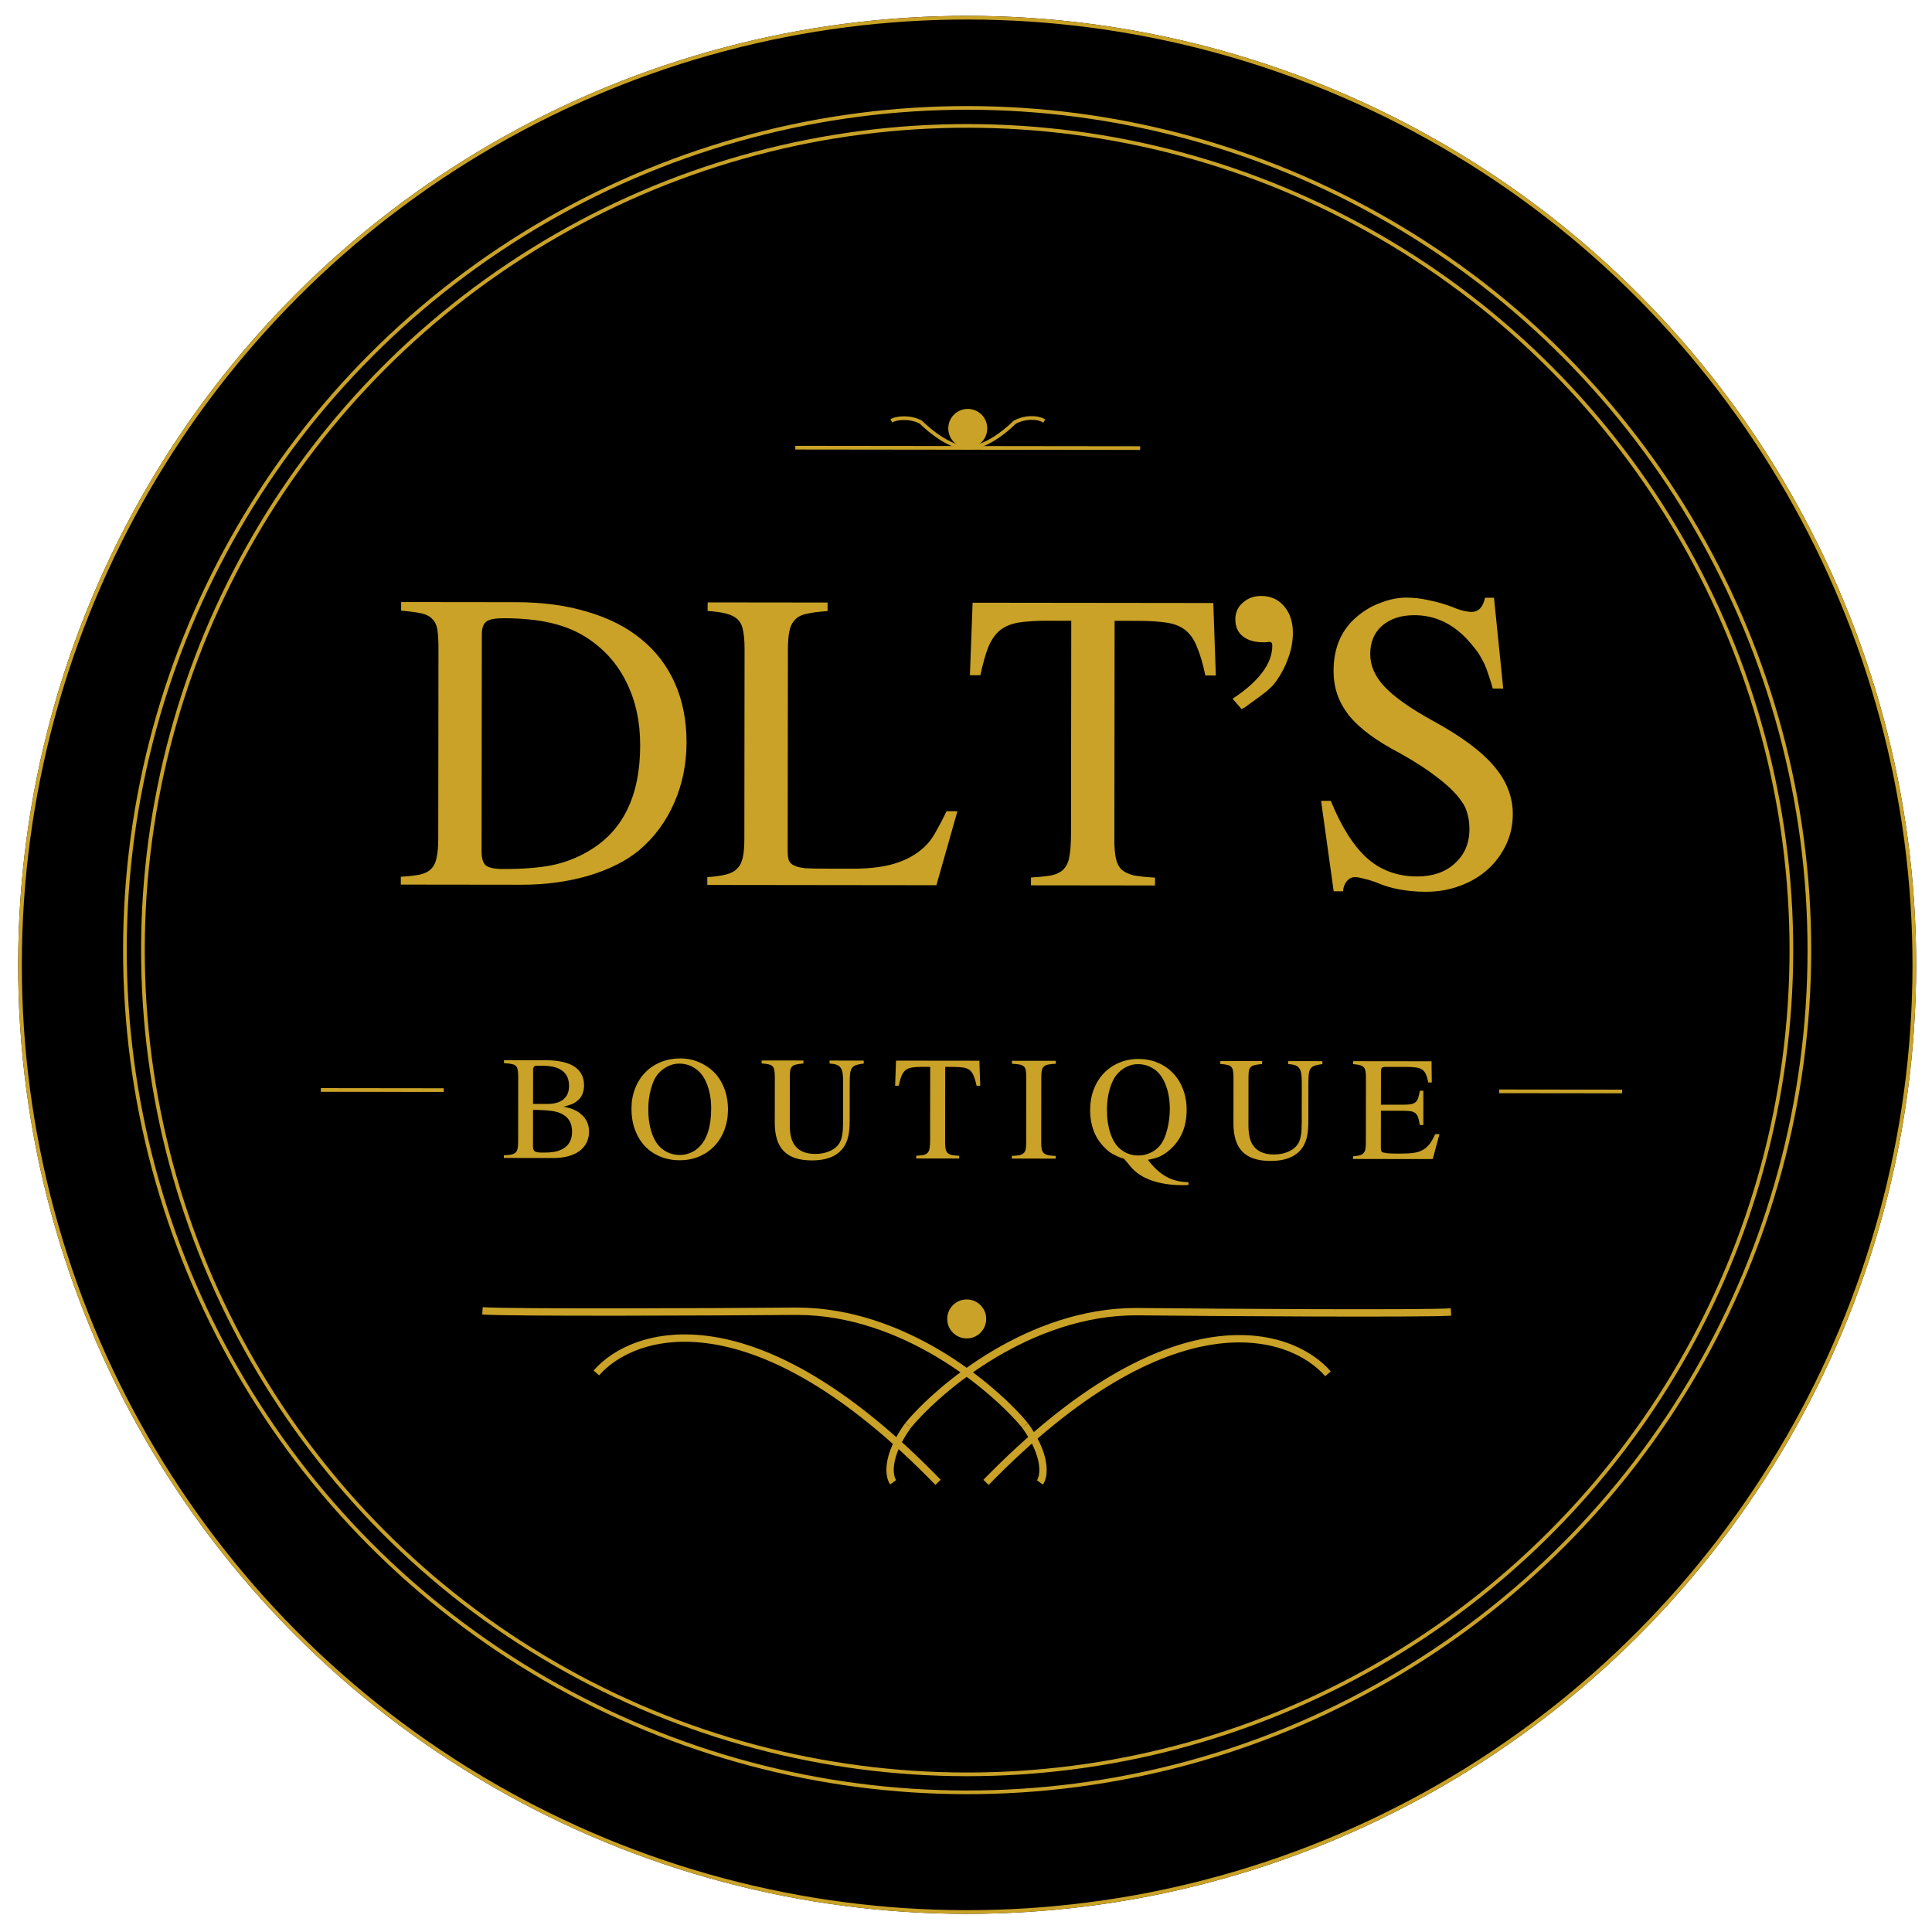 <svg xmlns="http://www.w3.org/2000/svg" fill="none" viewBox="0 0 525 525" height="525" width="525">
<g filter="url(#filter0_d_0_1)">
<circle fill="black" transform="rotate(0.068 262.814 258.187)" r="257.883" cy="258.187" cx="262.814"></circle>
<circle stroke="#C9A227" transform="rotate(0.068 262.814 258.187)" r="257.383" cy="258.187" cx="262.814"></circle>
</g>
<circle stroke="#C9A227" transform="rotate(0.068 262.814 258.186)" r="228.865" cy="258.186" cx="262.814"></circle>
<circle stroke="#C9A227" transform="rotate(0.068 262.814 258.187)" r="223.976" cy="258.187" cx="262.814"></circle>
<path fill="#C9A227" d="M119.148 176.305C119.151 174.138 119.051 172.412 118.85 171.125C118.648 169.838 118.175 168.856 117.431 168.178C116.755 167.432 115.74 166.923 114.386 166.651C113.1 166.379 111.306 166.139 109.004 165.934L109.007 163.598L140.288 163.635C147.533 163.643 154.032 164.531 159.785 166.298C165.538 167.998 170.377 170.475 174.3 173.729C178.291 176.984 181.333 180.982 183.426 185.725C185.52 190.467 186.563 195.817 186.556 201.775C186.549 207.666 185.425 213.149 183.185 218.224C180.944 223.3 177.791 227.562 173.724 231.01C170.132 233.985 165.492 236.315 159.802 238.001C154.18 239.62 148.153 240.425 141.721 240.418L108.916 240.379L108.919 238.246C111.153 238.113 112.914 237.912 114.201 237.643C115.555 237.306 116.572 236.766 117.25 236.022C117.995 235.21 118.471 234.161 118.675 232.875C118.948 231.589 119.085 229.93 119.087 227.899L119.148 176.305ZM130.865 231.366C130.862 233.262 131.267 234.548 132.079 235.227C132.958 235.837 134.515 236.143 136.75 236.146C141.963 236.152 146.331 235.819 149.852 235.146C153.442 234.405 156.727 233.157 159.708 231.4C169.194 225.994 173.945 216.385 173.961 202.573C173.969 196.208 172.756 190.553 170.325 185.608C167.961 180.662 164.445 176.629 159.777 173.509C156.935 171.61 153.653 170.218 149.93 169.333C146.275 168.449 141.908 168.004 136.83 167.998C134.528 167.995 132.97 168.298 132.157 168.906C131.344 169.515 130.936 170.699 130.934 172.46L130.865 231.366ZM260.167 220.448L254.455 240.551L192.198 240.477L192.2 238.344C194.299 238.211 195.992 237.976 197.279 237.639C198.634 237.302 199.65 236.762 200.328 236.018C201.074 235.274 201.583 234.259 201.855 232.973C202.127 231.687 202.265 230.028 202.267 227.997L202.328 176.403C202.33 174.372 202.197 172.713 201.928 171.426C201.726 170.139 201.253 169.123 200.509 168.377C199.765 167.632 198.716 167.089 197.363 166.749C196.077 166.409 194.384 166.17 192.285 166.032L192.288 163.696L224.89 163.734L224.887 166.07C222.585 166.203 220.722 166.438 219.3 166.775C217.878 167.044 216.794 167.584 216.048 168.396C215.303 169.14 214.794 170.155 214.521 171.441C214.249 172.727 214.112 174.386 214.109 176.417L214.044 231.261C214.043 232.276 214.144 233.123 214.346 233.8C214.616 234.41 215.124 234.884 215.868 235.224C216.612 235.563 217.628 235.801 218.914 235.938C220.2 236.008 221.927 236.043 224.094 236.046L231.812 236.055C236.755 236.061 240.852 235.49 244.103 234.343C247.422 233.196 250.133 231.439 252.235 229.071C253.048 228.124 253.828 226.94 254.575 225.519C255.389 224.098 256.271 222.407 257.221 220.444L260.167 220.448ZM284.806 168.68C281.556 168.676 278.881 168.842 276.782 169.178C274.75 169.515 273.057 170.223 271.701 171.305C270.413 172.387 269.362 173.909 268.547 175.872C267.8 177.767 267.086 180.305 266.406 183.486L263.562 183.483L264.296 163.781L329.702 163.858L330.39 183.562L327.546 183.559C326.873 180.375 326.131 177.836 325.321 175.939C324.578 173.974 323.564 172.45 322.279 171.365C320.994 170.28 319.302 169.567 317.204 169.226C315.105 168.885 312.397 168.713 309.079 168.709L302.884 168.701L302.814 228.115C302.811 230.214 302.945 231.907 303.214 233.194C303.483 234.481 303.99 235.497 304.734 236.243C305.546 236.988 306.662 237.531 308.084 237.872C309.573 238.144 311.502 238.35 313.872 238.488L313.869 240.621L280.151 240.581L280.153 238.448C282.523 238.315 284.419 238.115 285.841 237.845C287.264 237.508 288.348 236.934 289.093 236.123C289.907 235.243 290.416 234.059 290.621 232.57C290.894 231.08 291.031 229.117 291.034 226.68L291.103 168.687L284.806 168.68ZM344.619 174.438C344.416 174.506 344.179 174.539 343.908 174.539C343.705 174.539 343.502 174.538 343.299 174.538C340.929 174.535 339.068 173.991 337.715 172.906C336.362 171.822 335.687 170.297 335.689 168.334C335.691 166.438 336.37 164.915 337.726 163.766C339.081 162.549 340.741 161.941 342.704 161.944C345.277 161.947 347.341 162.863 348.896 164.693C350.519 166.523 351.329 168.962 351.325 172.008C351.323 174.243 350.914 176.477 350.099 178.71C349.351 180.876 348.299 182.94 346.943 184.902C346.536 185.443 346.129 185.95 345.722 186.424C345.316 186.83 344.807 187.303 344.197 187.844C343.587 188.317 342.876 188.858 342.063 189.466C341.249 190.075 340.267 190.785 339.115 191.596C338.911 191.731 338.64 191.934 338.302 192.204C337.963 192.407 337.658 192.576 337.387 192.711L334.953 189.864C338.476 187.566 341.154 185.2 342.985 182.764C344.816 180.329 345.732 177.893 345.735 175.455C345.736 174.778 345.5 174.439 345.026 174.439L344.619 174.438ZM408.487 187.107L405.644 187.104C405.172 185.411 404.699 183.92 404.227 182.633C403.822 181.346 403.316 180.195 402.708 179.178C402.167 178.094 401.559 177.146 400.883 176.333C400.207 175.452 399.429 174.537 398.55 173.588C394.493 169.317 389.756 167.179 384.339 167.172C380.75 167.168 377.838 168.113 375.601 170.006C373.432 171.899 372.346 174.471 372.342 177.721C372.338 180.903 373.655 183.884 376.292 186.663C378.93 189.442 383.26 192.494 389.282 195.819C396.995 200.026 402.543 204.129 405.923 208.128C409.372 212.126 411.093 216.496 411.088 221.235C411.084 224.214 410.471 226.99 409.25 229.561C408.028 232.133 406.366 234.365 404.265 236.258C402.164 238.152 399.657 239.638 396.744 240.718C393.832 241.798 390.716 242.336 387.399 242.332C385.029 242.33 382.693 242.124 380.392 241.715C378.09 241.306 375.856 240.626 373.691 239.676C372.54 239.268 371.491 238.962 370.544 238.758C369.596 238.486 368.817 238.349 368.208 238.349C367.328 238.348 366.583 238.719 365.972 239.463C365.362 240.207 365.023 241.121 364.954 242.204L362.414 242.201L358.99 217.619L361.631 217.622C364.534 224.735 367.846 229.952 371.566 233.275C375.286 236.529 379.786 238.159 385.068 238.165C389.333 238.171 392.754 236.99 395.33 234.623C397.973 232.256 399.297 229.143 399.302 225.284C399.303 223.794 399.136 222.474 398.798 221.322C398.529 220.171 398.124 219.189 397.583 218.376C396.232 216.207 394.068 213.97 391.091 211.665C388.182 209.359 384.664 207.053 380.537 204.746C377.289 203.05 374.515 201.354 372.215 199.658C369.915 197.963 368.021 196.2 366.533 194.37C365.114 192.54 364.066 190.643 363.392 188.679C362.717 186.715 362.381 184.581 362.384 182.279C362.391 175.847 364.631 170.839 369.104 167.256C371.002 165.701 373.102 164.519 375.405 163.709C377.709 162.831 379.977 162.394 382.212 162.396C384.243 162.399 386.274 162.638 388.305 163.115C390.403 163.523 392.535 164.135 394.701 164.95C395.784 165.425 396.765 165.765 397.645 165.969C398.525 166.173 399.27 166.276 399.879 166.277C401.775 166.279 402.995 164.994 403.54 162.422L405.977 162.424L408.487 187.107Z"></path>
<path stroke-width="2" stroke="#C9A227" d="M131.108 356.214C139.425 356.735 194.386 356.501 216.592 356.315C245.548 356.349 269.962 377.019 278.55 387.35"></path>
<path stroke-width="2" stroke="#C9A227" d="M278.55 387.35C284.614 395.831 283.764 401.208 282.581 402.836"></path>
<path stroke-width="2" stroke="#C9A227" d="M394.287 356.524C385.969 357.025 331.009 356.663 308.804 356.424C279.847 356.389 255.385 377.002 246.773 387.313"></path>
<path stroke-width="2" stroke="#C9A227" d="M246.773 387.313C240.689 395.779 241.526 401.158 242.705 402.789"></path>
<circle fill="#C9A227" transform="rotate(0.068 262.981 116.412)" r="5.296" cy="116.412" cx="262.981"></circle>
<circle fill="#C9A227" transform="rotate(0.068 262.695 358.406)" r="5.296" cy="358.406" cx="262.695"></circle>
<path stroke-width="2" stroke="#C9A227" d="M267.939 402.819C318.171 351.245 350.817 361.665 360.861 373.322"></path>
<path stroke-width="2" stroke="#C9A227" d="M254.902 402.803C204.793 351.111 172.122 361.454 162.051 373.088"></path>
<path stroke="#C9A227" d="M242.206 114.375C243.62 113.449 247.551 113.198 250.262 114.733C250.262 114.733 257.038 121.701 262.974 121.708C268.911 121.715 275.703 114.763 275.703 114.763C278.418 113.234 282.066 113.262 283.76 114.424"></path>
<path stroke="#C9A227" d="M216.124 121.653L251.3 121.695L255.403 121.7L259.05 121.704L266.344 121.712L270.447 121.717L274.094 121.722L309.825 121.764"></path>
<path fill="#C9A227" d="M148.203 288.103C151.695 288.107 154.319 288.684 156.076 289.834C157.832 290.985 158.709 292.685 158.706 294.935C158.705 295.756 158.564 296.529 158.282 297.255C158 297.958 157.601 298.532 157.084 298.976C156.826 299.187 156.58 299.374 156.345 299.538C156.111 299.702 155.841 299.854 155.536 299.994C155.255 300.111 154.915 300.228 154.516 300.344C154.141 300.461 153.696 300.59 153.18 300.73C153.836 300.871 154.398 301.012 154.867 301.153C155.359 301.295 155.792 301.459 156.167 301.647C156.542 301.812 156.882 302 157.186 302.211C157.491 302.422 157.795 302.669 158.099 302.95C159.41 304.124 160.065 305.636 160.063 307.488C160.061 308.613 159.838 309.62 159.391 310.51C158.945 311.4 158.299 312.161 157.455 312.793C156.61 313.402 155.59 313.869 154.395 314.196C153.199 314.523 151.851 314.685 150.351 314.683L136.921 314.667L136.922 313.929C137.743 313.907 138.399 313.849 138.891 313.756C139.407 313.639 139.806 313.452 140.087 313.195C140.369 312.937 140.557 312.586 140.651 312.141C140.745 311.672 140.793 311.074 140.794 310.348L140.815 292.488C140.816 291.738 140.769 291.141 140.676 290.695C140.606 290.25 140.431 289.898 140.15 289.64C139.869 289.382 139.471 289.206 138.955 289.111C138.463 289.017 137.795 288.946 136.952 288.898L136.953 288.089L148.203 288.103ZM144.835 311.548C144.834 312.204 145.01 312.65 145.361 312.884C145.712 313.096 146.357 313.202 147.294 313.203C147.997 313.204 148.618 313.193 149.158 313.17C149.72 313.124 150.224 313.066 150.669 312.996C151.138 312.903 151.56 312.786 151.935 312.646C152.311 312.506 152.662 312.342 152.991 312.155C154.632 311.22 155.455 309.674 155.457 307.517C155.46 304.986 154.302 303.274 151.983 302.38C151.608 302.239 151.198 302.122 150.753 302.027C150.331 301.933 149.839 301.862 149.276 301.815C148.737 301.744 148.105 301.696 147.378 301.672C146.652 301.624 145.808 301.6 144.847 301.599L144.835 311.548ZM148.716 299.986C150.614 299.988 152.068 299.58 153.077 298.761C154.109 297.918 154.626 296.7 154.628 295.106C154.63 293.278 154.034 291.906 152.84 290.991C151.646 290.075 149.877 289.616 147.533 289.613L145.775 289.611C145.166 289.611 144.861 290.009 144.86 290.806L144.849 299.981L148.716 299.986ZM184.935 287.619C186.833 287.621 188.637 288.021 190.347 288.82C192.081 289.619 193.544 290.722 194.738 292.13C195.721 293.327 196.481 294.722 197.018 296.316C197.555 297.911 197.823 299.622 197.821 301.45C197.818 303.489 197.488 305.364 196.83 307.074C196.195 308.761 195.291 310.213 194.117 311.43C192.968 312.648 191.584 313.595 189.966 314.273C188.371 314.951 186.613 315.288 184.691 315.286C182.746 315.284 180.965 314.942 179.348 314.26C177.732 313.579 176.35 312.628 175.203 311.408C174.056 310.164 173.168 308.687 172.537 306.975C171.906 305.263 171.592 303.376 171.594 301.314C171.597 299.298 171.927 297.447 172.585 295.76C173.243 294.073 174.159 292.633 175.332 291.439C176.506 290.222 177.901 289.286 179.519 288.632C181.161 287.954 182.966 287.616 184.935 287.619ZM184.581 289.024C183.48 289.023 182.425 289.28 181.416 289.794C180.408 290.285 179.528 290.975 178.777 291.865C178.378 292.333 178.014 292.919 177.685 293.622C177.38 294.324 177.109 295.098 176.874 295.941C176.639 296.761 176.462 297.64 176.344 298.577C176.225 299.515 176.166 300.452 176.164 301.389C176.162 303.804 176.475 305.948 177.106 307.824C177.737 309.7 178.614 311.107 179.738 312.046C181.143 313.243 182.806 313.843 184.728 313.845C185.736 313.846 186.685 313.66 187.576 313.286C188.491 312.912 189.288 312.385 189.969 311.707C192.151 309.576 193.245 306.085 193.251 301.234C193.253 298.913 192.928 296.851 192.273 295.045C191.643 293.24 190.754 291.844 189.607 290.858C188.131 289.638 186.456 289.027 184.581 289.024ZM230.892 304.583C230.89 306.13 230.783 307.419 230.571 308.45C230.382 309.457 230.053 310.383 229.583 311.226C227.986 313.966 224.985 315.334 220.578 315.329C217.157 315.325 214.626 314.489 212.988 312.823C211.349 311.158 210.532 308.578 210.536 305.086L210.551 292.571C210.551 291.844 210.505 291.258 210.412 290.813C210.342 290.367 210.179 290.015 209.921 289.757C209.687 289.499 209.336 289.323 208.867 289.229C208.398 289.111 207.766 289.028 206.969 288.98L206.97 288.172L218.325 288.185L218.324 288.994C217.504 289.063 216.848 289.156 216.355 289.273C215.886 289.366 215.523 289.541 215.265 289.799C215.007 290.056 214.831 290.408 214.736 290.853C214.665 291.275 214.63 291.849 214.629 292.575L214.614 305.407C214.612 306.673 214.693 307.716 214.856 308.537C215.019 309.357 215.276 310.084 215.627 310.717C216.726 312.617 218.694 313.569 221.53 313.572C223.053 313.574 224.413 313.294 225.609 312.733C226.805 312.172 227.673 311.411 228.213 310.451C228.542 309.818 228.766 309.092 228.884 308.272C229.025 307.428 229.097 306.315 229.099 304.932L229.111 294.104C229.113 293.096 229.067 292.276 228.974 291.643C228.881 291.01 228.694 290.506 228.413 290.131C228.156 289.755 227.781 289.485 227.289 289.321C226.82 289.156 226.199 289.05 225.426 289.002L225.427 288.194L234.708 288.205L234.707 289.013C233.887 289.106 233.219 289.234 232.703 289.398C232.21 289.561 231.823 289.818 231.542 290.17C231.284 290.521 231.107 291.013 231.013 291.646C230.942 292.278 230.905 293.099 230.904 294.106L230.892 304.583ZM250.59 289.911C249.465 289.909 248.539 289.967 247.812 290.083C247.109 290.2 246.523 290.445 246.053 290.82C245.608 291.194 245.244 291.721 244.962 292.4C244.703 293.056 244.456 293.935 244.22 295.036L243.236 295.035L243.49 288.215L266.131 288.242L266.369 295.062L265.384 295.061C265.151 293.959 264.895 293.08 264.614 292.423C264.357 291.743 264.006 291.216 263.561 290.84C263.116 290.465 262.531 290.218 261.804 290.1C261.078 289.982 260.141 289.922 258.992 289.921L256.848 289.918L256.823 310.485C256.822 311.211 256.869 311.797 256.962 312.243C257.055 312.688 257.23 313.04 257.488 313.298C257.769 313.556 258.155 313.744 258.647 313.862C259.163 313.956 259.831 314.027 260.651 314.075L260.65 314.813L248.978 314.8L248.979 314.061C249.8 314.015 250.456 313.946 250.948 313.853C251.441 313.736 251.816 313.537 252.074 313.256C252.356 312.952 252.532 312.542 252.603 312.026C252.697 311.511 252.745 310.831 252.746 309.988L252.769 289.913L250.59 289.911ZM278.88 292.651C278.881 291.901 278.835 291.303 278.742 290.858C278.672 290.413 278.497 290.061 278.216 289.803C277.935 289.545 277.536 289.368 277.021 289.274C276.505 289.18 275.826 289.109 274.982 289.061L274.983 288.252L286.901 288.266L286.9 289.075C286.056 289.097 285.377 289.167 284.861 289.283C284.345 289.376 283.946 289.552 283.665 289.809C283.383 290.067 283.195 290.43 283.101 290.898C283.007 291.344 282.959 291.929 282.958 292.656L282.937 310.515C282.936 311.242 282.983 311.84 283.076 312.308C283.192 312.754 283.391 313.106 283.672 313.364C283.953 313.622 284.351 313.81 284.867 313.928C285.382 314.022 286.05 314.082 286.871 314.106L286.87 314.844L274.952 314.83L274.953 314.092C275.796 314.069 276.476 314.012 276.992 313.919C277.508 313.802 277.895 313.615 278.153 313.357C278.434 313.1 278.622 312.749 278.716 312.303C278.811 311.858 278.858 311.261 278.859 310.511L278.88 292.651ZM322.96 321.988L322.714 321.988C322.526 322.035 322.315 322.058 322.081 322.058C321.87 322.057 321.647 322.057 321.413 322.057C318.155 322.053 315.331 321.628 312.942 320.781C310.575 319.958 308.702 318.737 307.321 317.118L305.46 314.901C304.734 314.666 304.101 314.431 303.563 314.196C303.047 313.961 302.567 313.714 302.122 313.456C301.701 313.198 301.302 312.904 300.928 312.576C300.553 312.247 300.167 311.872 299.769 311.449C297.405 308.868 296.225 305.609 296.23 301.672C296.232 299.633 296.551 297.77 297.186 296.083C297.844 294.373 298.748 292.909 299.898 291.692C301.071 290.451 302.455 289.491 304.05 288.814C305.668 288.112 307.438 287.763 309.359 287.765C311.281 287.768 313.039 288.109 314.632 288.791C316.248 289.473 317.63 290.423 318.777 291.644C319.947 292.864 320.848 294.318 321.479 296.006C322.133 297.694 322.459 299.558 322.456 301.597C322.451 306.121 320.959 309.705 317.979 312.35C317.51 312.771 317.052 313.134 316.607 313.438C316.184 313.719 315.739 313.976 315.27 314.21C314.801 314.42 314.297 314.607 313.757 314.77C313.218 314.91 312.609 315.039 311.929 315.155C312.724 316.211 313.532 317.114 314.351 317.865C315.194 318.639 316.061 319.273 316.951 319.766C317.841 320.26 318.778 320.624 319.762 320.86C320.746 321.095 321.812 321.225 322.961 321.25L322.96 321.988ZM309.217 289.171C308.116 289.17 307.061 289.427 306.052 289.941C305.067 290.432 304.199 291.134 303.448 292.047C303.049 292.516 302.685 293.101 302.356 293.804C302.027 294.483 301.745 295.245 301.51 296.088C301.274 296.908 301.098 297.787 300.979 298.724C300.861 299.661 300.801 300.599 300.8 301.536C300.797 303.95 301.111 306.095 301.742 307.971C302.372 309.847 303.25 311.254 304.374 312.193C305.778 313.39 307.43 313.99 309.329 313.992C310.5 313.993 311.602 313.748 312.634 313.257C313.689 312.766 314.569 312.076 315.273 311.186C315.649 310.718 316.001 310.132 316.33 309.43C316.659 308.704 316.929 307.919 317.141 307.075C317.377 306.208 317.554 305.306 317.672 304.369C317.814 303.408 317.885 302.435 317.886 301.451C317.889 299.107 317.563 297.033 316.909 295.227C316.279 293.398 315.39 291.991 314.242 291.005C312.767 289.785 311.092 289.174 309.217 289.171ZM355.528 304.73C355.526 306.277 355.419 307.566 355.207 308.597C355.018 309.604 354.689 310.53 354.219 311.373C352.622 314.113 349.621 315.481 345.214 315.476C341.792 315.471 339.262 314.636 337.624 312.97C335.985 311.304 335.168 308.725 335.172 305.233L335.186 292.718C335.187 291.991 335.141 291.405 335.048 290.96C334.978 290.514 334.814 290.162 334.557 289.904C334.323 289.646 333.972 289.47 333.503 289.376C333.034 289.258 332.402 289.175 331.605 289.127L331.606 288.319L342.961 288.332L342.96 289.141C342.14 289.21 341.483 289.303 340.991 289.42C340.522 289.513 340.159 289.688 339.901 289.946C339.643 290.203 339.466 290.555 339.372 291C339.301 291.422 339.265 291.996 339.265 292.722L339.249 305.554C339.248 306.82 339.329 307.863 339.492 308.684C339.655 309.504 339.912 310.231 340.263 310.864C341.362 312.764 343.33 313.715 346.166 313.719C347.689 313.721 349.049 313.441 350.245 312.88C351.441 312.319 352.309 311.558 352.849 310.598C353.178 309.965 353.401 309.239 353.52 308.419C353.661 307.575 353.733 306.462 353.734 305.079L353.747 294.251C353.748 293.243 353.702 292.423 353.609 291.79C353.516 291.157 353.33 290.653 353.049 290.278C352.791 289.902 352.417 289.632 351.925 289.468C351.456 289.303 350.835 289.197 350.062 289.149L350.063 288.341L359.344 288.352L359.343 289.16C358.523 289.253 357.854 289.381 357.339 289.544C356.846 289.708 356.459 289.965 356.178 290.317C355.919 290.668 355.743 291.16 355.649 291.792C355.577 292.425 355.541 293.245 355.54 294.253L355.528 304.73ZM389.329 314.965L367.673 314.94L367.674 314.201C368.4 314.155 368.986 314.074 369.432 313.957C369.901 313.841 370.252 313.653 370.487 313.396C370.745 313.138 370.921 312.787 371.016 312.342C371.11 311.897 371.158 311.323 371.158 310.619L371.179 292.76C371.18 292.057 371.134 291.483 371.041 291.037C370.971 290.592 370.807 290.24 370.55 289.982C370.292 289.724 369.929 289.536 369.461 289.418C369.016 289.3 368.43 289.218 367.703 289.17L367.704 288.361L389.009 288.387L389.072 294.152L388.123 294.151C387.937 293.237 387.727 292.51 387.493 291.971C387.259 291.408 386.92 290.974 386.475 290.669C386.053 290.364 385.479 290.164 384.753 290.069C384.05 289.974 383.136 289.926 382.011 289.925L376.597 289.919C376.058 289.918 375.694 290 375.507 290.164C375.342 290.327 375.26 290.702 375.259 291.288L375.249 300.183L381.401 300.19C382.221 300.191 382.889 300.145 383.405 300.052C383.921 299.959 384.331 299.783 384.636 299.526C384.965 299.245 385.211 298.859 385.376 298.367C385.541 297.875 385.694 297.219 385.835 296.398L386.784 296.4L386.774 305.716L385.824 305.715C385.685 304.871 385.533 304.203 385.37 303.71C385.206 303.195 384.972 302.808 384.668 302.549C384.364 302.268 383.954 302.08 383.438 301.985C382.923 301.891 382.243 301.843 381.399 301.842L375.247 301.835L375.235 311.749C375.235 312.148 375.258 312.441 375.304 312.628C375.351 312.816 375.433 312.956 375.55 313.05C375.737 313.168 376.183 313.274 376.886 313.368C377.612 313.44 378.467 313.476 379.452 313.477L380.577 313.478C382.007 313.48 383.202 313.411 384.163 313.271C385.148 313.132 385.98 312.863 386.66 312.466C387.364 312.068 387.974 311.53 388.49 310.851C389.007 310.172 389.511 309.282 390.005 308.181L391.165 308.182L389.329 314.965Z"></path>
<line stroke="#C9A227" y2="296.599" x2="440.801" y1="296.56" x1="407.394"></line>
<line stroke="#C9A227" y2="296.222" x2="120.587" y1="296.182" x1="87.18"></line>
<defs>
<filter color-interpolation-filters="sRGB" filterUnits="userSpaceOnUse" height="523.765" width="523.765" y="0.304" x="0.931" id="filter0_d_0_1">
<feFlood result="BackgroundImageFix" flood-opacity="0"></feFlood>
<feColorMatrix result="hardAlpha" values="0 0 0 0 0 0 0 0 0 0 0 0 0 0 0 0 0 0 127 0" type="matrix" in="SourceAlpha"></feColorMatrix>
<feOffset dy="4"></feOffset>
<feGaussianBlur stdDeviation="2"></feGaussianBlur>
<feComposite operator="out" in2="hardAlpha"></feComposite>
<feColorMatrix values="0 0 0 0 0 0 0 0 0 0 0 0 0 0 0 0 0 0 0.25 0" type="matrix"></feColorMatrix>
<feBlend result="effect1_dropShadow_0_1" in2="BackgroundImageFix" mode="normal"></feBlend>
<feBlend result="shape" in2="effect1_dropShadow_0_1" in="SourceGraphic" mode="normal"></feBlend>
</filter>
</defs>
</svg>
